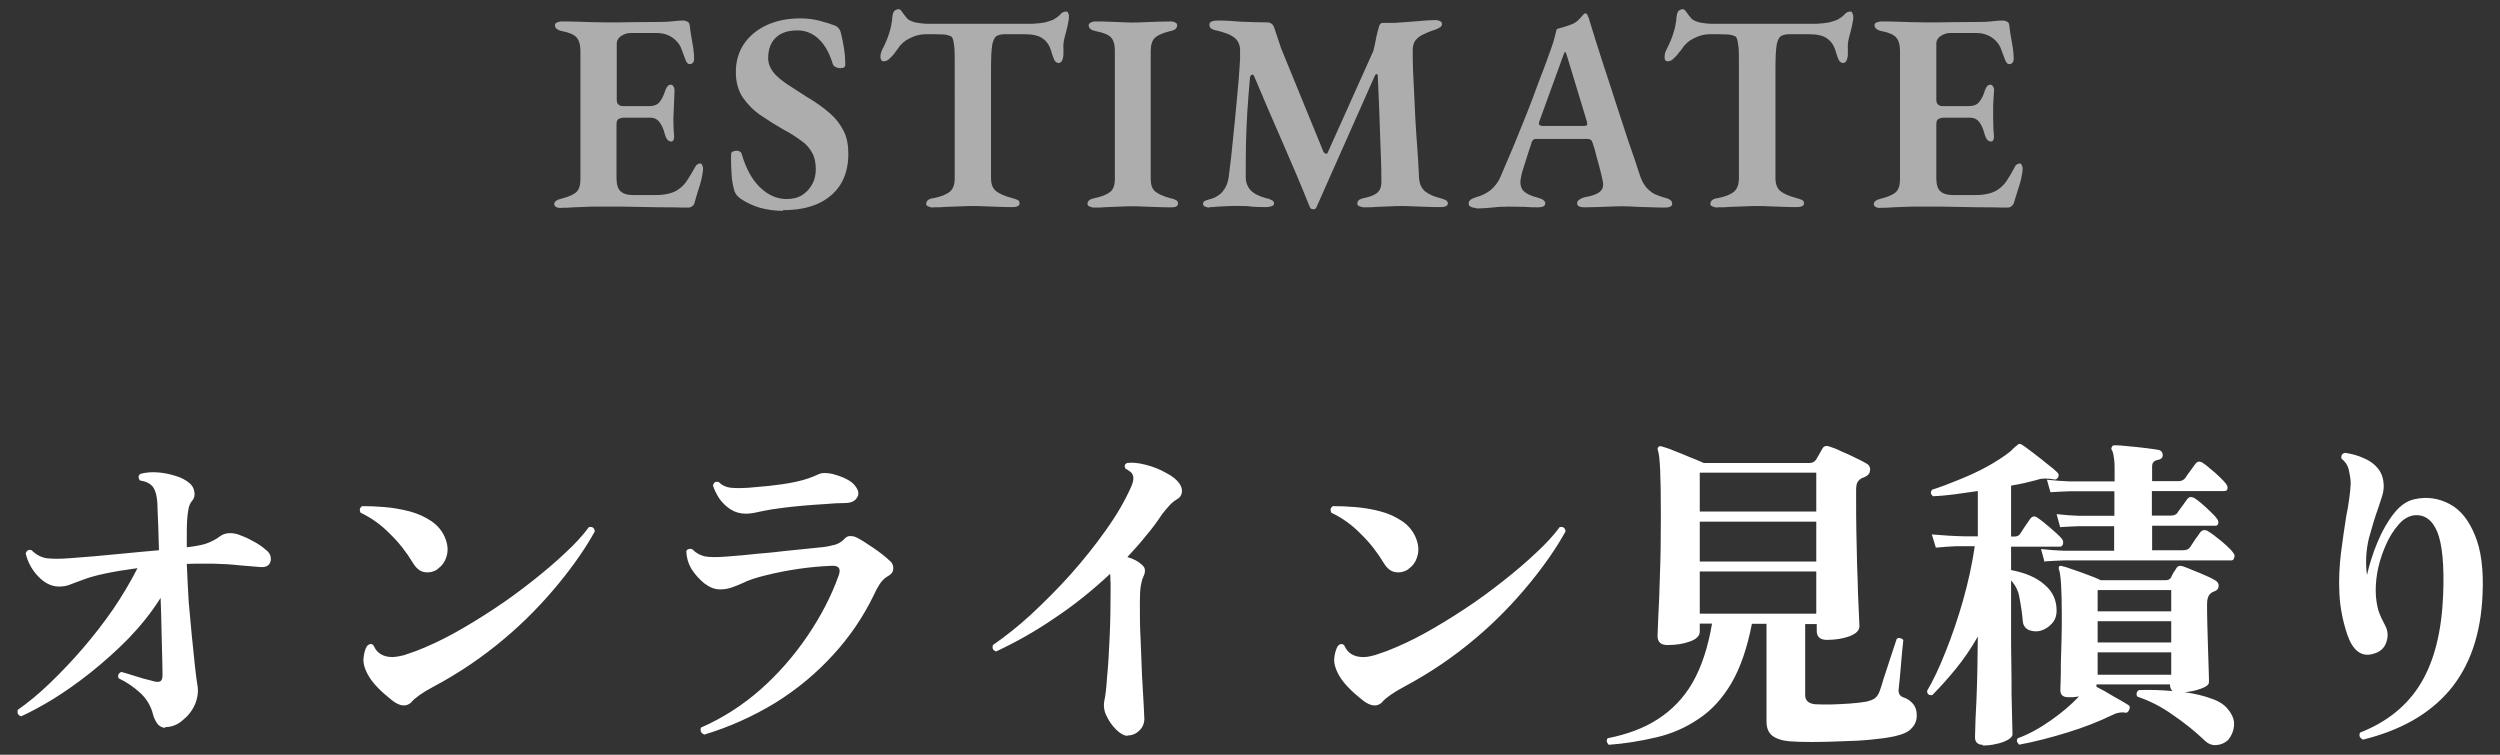 <?xml version="1.0" encoding="UTF-8"?>
<svg id="_レイヤー_1" data-name="レイヤー_1" xmlns="http://www.w3.org/2000/svg" width="106" height="32" viewBox="0 0 106 32">
  <rect x="0" y="0" width="106" height="32" fill="#333333" stroke="none"/>
  <path d="M79.74,8.82c-.07,0-.15-.01-.22-.05-.05-.03-.07-.07-.07-.12,0-.1.1-.18.31-.23.29-.07.49-.16.61-.26.13-.11.19-.3.19-.56V2.16c0-.27-.06-.46-.17-.58-.1-.11-.3-.2-.6-.26-.09-.01-.17-.05-.24-.1-.05-.05-.07-.1-.07-.14,0-.06.02-.1.07-.12.07-.03.14-.05.22-.05.23,0,.45,0,.66.01l.62.02c.2,0,.41.01.62.01.37,0,.76,0,1.16-.01.37,0,.74-.01,1.12-.01.26,0,.48-.02.65-.04.1-.01.21-.02.31-.02.06,0,.11.01.17.04.06.02.1.07.11.14.03.26.07.52.12.78s.07.48.07.67c0,.07-.02.13-.06.17-.03.03-.07.05-.11.05-.04,0-.08-.01-.11-.04-.04-.04-.06-.08-.08-.13-.06-.16-.12-.32-.18-.48-.04-.12-.11-.22-.19-.31-.1-.11-.22-.2-.36-.26-.15-.07-.32-.1-.49-.1h-1.12c-.14,0-.28.05-.4.13-.12.08-.19.21-.18.35v2.35c0,.09.02.16.07.2.06.05.12.07.19.07h1.1c.22,0,.37-.06.46-.18.1-.12.18-.28.24-.49.06-.16.13-.24.23-.24.04,0,.08.02.11.07.03.04.05.1.05.17,0,.08-.02.18-.02.29l-.02.34v.62c0,.12.01.24.01.36,0,.11.02.21.02.29.01.07,0,.14-.02.2-.02.05-.05.07-.1.07-.13,0-.22-.11-.28-.34-.06-.22-.14-.39-.23-.5-.09-.11-.22-.17-.36-.17h-1.13c-.08,0-.17.02-.24.06-.06.04-.08.12-.08.23v2.28c0,.26.06.45.17.55s.28.16.52.16h.98c.2,0,.38-.02.54-.06.17-.04.31-.1.43-.19.14-.1.26-.22.36-.38.11-.17.22-.35.32-.55.03-.06.06-.1.1-.12.03-.02.08-.04.12-.04.04,0,.07.03.08.07.02.04.04.08.04.13,0,.11-.02.26-.06.43-.04.19-.1.37-.16.55l-.16.52s-.05.09-.1.12c-.04.03-.09.05-.14.05-.19,0-.44,0-.74-.01-.3,0-.62,0-.97-.01l-1.08-.02h-1.06c-.17,0-.34,0-.52.01l-.52.02c-.18.02-.36.02-.54.02ZM72.82,8.8c-.07,0-.15-.02-.22-.05-.06-.02-.08-.06-.08-.11,0-.06.03-.12.08-.16.07-.05.15-.07.24-.08.3-.06.53-.15.67-.26.14-.12.22-.31.22-.58V2.71c0-.33,0-.58-.02-.74s-.04-.28-.07-.34c-.02-.06-.06-.1-.12-.11-.1-.04-.2-.06-.3-.06-.12,0-.23-.01-.35-.01h-.37c-.23,0-.46.06-.67.17-.2.09-.38.24-.5.43-.05.07-.1.14-.16.2-.06.09-.14.17-.22.24-.06.07-.14.1-.23.11-.06,0-.1-.02-.12-.06-.02-.04-.02-.09-.02-.13,0-.1.02-.19.07-.29.14-.27.24-.51.3-.71.07-.21.12-.45.14-.73.02-.12.05-.2.1-.23.05-.04.11-.06.17-.06.05,0,.1.05.17.16.07.1.14.18.19.24.07.07.2.13.38.17.18.03.34.05.47.05h4.43c.22-.01.41-.03.56-.06.15-.04.27-.08.36-.12.12-.07.22-.14.29-.22.06-.08.15-.12.25-.12.04,0,.07.02.08.07.03.05.04.1.04.16,0,.04,0,.09-.01.14-.03.18-.07.36-.12.54-.03.11-.06.22-.08.32-.02.11-.03.22-.02.34v.2c0,.1-.01.2-.05.29-.03.08-.08.12-.16.12-.06,0-.12-.04-.17-.11-.04-.08-.08-.2-.13-.36-.07-.26-.19-.44-.36-.56-.17-.13-.43-.19-.79-.19h-.82c-.13,0-.25.02-.36.08-.08.06-.14.18-.18.37-.04.29-.05.58-.05.86v4.79c0,.26.07.44.22.56.14.11.37.21.68.29.08.02.16.05.23.08.06.03.08.08.08.14,0,.06-.03.1-.08.12-.06.03-.13.04-.19.04-.19,0-.38,0-.58-.01l-.58-.02c-.36-.02-.73-.02-1.09,0l-.58.02c-.19.02-.38.02-.58.02ZM62.61,8.82c-.08,0-.16-.01-.24-.05-.06-.02-.1-.07-.1-.13,0-.07.03-.13.08-.17.06-.04.14-.08.24-.11.23-.06.43-.16.6-.29.18-.15.33-.34.42-.55l.58-1.36c.18-.44.36-.88.53-1.31s.34-.87.5-1.32c.18-.45.35-.92.53-1.42.09-.25.15-.44.18-.58.03-.14.06-.24.08-.3.23-.06.46-.13.68-.22.11-.05.21-.13.29-.22.08-.09.14-.16.18-.2.02-.02.05-.02.07-.02.02,0,.05,0,.07.05.02.05.04.09.06.14.19.63.39,1.26.59,1.88.19.58.38,1.15.56,1.72.18.56.36,1.1.53,1.62.18.51.34.98.48,1.42.07.22.16.39.26.52.11.13.23.23.36.3.14.06.28.12.44.16.09.02.17.05.24.1.06.04.08.1.08.17,0,.05-.03.08-.08.11-.06.03-.13.04-.19.04-.14,0-.33,0-.55-.01l-.67-.02c-.39-.03-.78-.03-1.16-.01l-.59.02c-.19,0-.36.01-.49.01-.07,0-.15-.01-.22-.04-.06-.03-.08-.08-.08-.13,0-.06.03-.12.1-.16.07-.05.15-.08.23-.1.29-.05.5-.12.62-.22.13-.1.18-.25.14-.44-.03-.16-.07-.32-.11-.48-.05-.19-.1-.39-.16-.59-.04-.19-.1-.38-.16-.56-.02-.06-.04-.11-.07-.13-.03-.03-.09-.05-.18-.05h-2.16c-.05,0-.1.02-.13.06-.04.04-.06.1-.07.16-.04.12-.08.24-.12.36-.04.13-.08.26-.13.41-.04.14-.08.26-.12.38-.03.12-.06.22-.07.31-.04.22,0,.39.11.52.12.12.32.22.61.29.22.06.32.14.32.25,0,.05-.03.09-.08.12-.07.03-.14.04-.22.04-.19,0-.38,0-.58-.02-.2,0-.42-.01-.66-.01s-.48.01-.71.04c-.23.02-.46.04-.68.04h0ZM65.46,5.34h1.67c.11,0,.17-.02.17-.07,0-.02,0-.04-.01-.06,0-.02,0-.05-.01-.07l-.84-2.77c-.03-.11-.06-.17-.08-.17-.02,0-.04.05-.08.16l-1.01,2.78s-.02.06-.02.1c0,.04.02.07.06.08.05.02.11.03.17.02ZM51.31,8.8c-.08,0-.16-.01-.23-.05-.05-.02-.07-.06-.07-.11,0-.06.03-.11.1-.13.07-.03.16-.06.25-.08.19-.06.36-.16.49-.32s.22-.37.25-.62c.07-.53.13-1.06.18-1.6.06-.58.12-1.16.17-1.74.06-.58.1-1.13.13-1.64v-.41c0-.1-.03-.2-.07-.29-.04-.09-.1-.16-.18-.22-.11-.08-.22-.14-.35-.18-.13-.05-.27-.09-.41-.12-.08-.01-.15-.04-.22-.08-.05-.04-.07-.1-.07-.17,0-.06.03-.11.1-.13.08-.03.17-.04.25-.04.33,0,.66.02.98.05l.61.02c.2,0,.38.01.53.01.06,0,.12.02.17.06s.08.09.1.14c.1.3.2.6.3.9l1.8,4.4s.06.06.1.07c.04,0,.07-.02.08-.06l1.93-4.3c.06-.23.1-.44.13-.61.04-.18.08-.32.11-.42.02-.1.08-.16.16-.16h.49c.3-.02.62-.04.96-.07.34-.03.6-.05.78-.05.06,0,.12.01.18.04.06.02.1.06.1.12,0,.06-.02.11-.07.14-.05.03-.12.07-.22.11-.06.02-.14.04-.23.08-.08.03-.15.06-.23.1-.15.06-.28.15-.38.28-.08.11-.12.27-.11.48,0,.57.02,1.08.05,1.54.02.45.04.87.06,1.27.02.39.05.8.08,1.21.03.41.06.86.08,1.36.02.22.1.4.25.53.16.13.37.22.64.29.08.02.16.05.23.08.06.03.1.08.1.14,0,.06-.03.1-.08.12-.06.03-.13.04-.2.04-.18,0-.38,0-.58-.01l-.59-.02c-.34-.02-.68-.02-1.02,0l-.52.02c-.18.02-.36.02-.55.02-.07,0-.15-.02-.22-.05-.06-.02-.08-.06-.08-.11,0-.06.03-.12.08-.16.07-.04.16-.07.24-.08.27-.06.46-.14.56-.25.11-.11.16-.3.14-.56,0-.52-.02-1.02-.04-1.5l-.05-1.43c-.02-.48-.04-.95-.06-1.43,0-.06-.03-.09-.06-.08-.02,0-.05.03-.08.1l-2.45,5.52c-.03.09-.08.12-.16.11-.07,0-.12-.04-.14-.11-.37-.92-.76-1.84-1.16-2.75-.4-.91-.8-1.84-1.19-2.77-.02-.06-.06-.09-.11-.07-.04.02-.06.06-.07.13-.04.45-.08.91-.11,1.39-.03.47-.05.94-.06,1.42s-.01.94-.01,1.4c0,.22.07.4.2.55.14.15.36.26.65.34.08.01.17.04.24.08.07.03.11.08.11.14,0,.06-.03.1-.1.12-.07.02-.14.04-.22.04-.27,0-.54,0-.8-.04-.13,0-.26-.01-.38-.01-.17,0-.33,0-.48.01l-.41.02c-.13.02-.24.02-.34.02h0ZM46.38,8.8c-.07,0-.13-.02-.19-.05-.06-.02-.08-.06-.08-.11,0-.12.1-.2.3-.24.3-.06.52-.15.66-.26.14-.11.2-.3.2-.55V2.14c0-.26-.06-.45-.17-.56-.11-.11-.32-.2-.64-.26-.2-.04-.3-.12-.3-.25,0-.05.03-.08.08-.11.06-.03.12-.05.19-.05.19,0,.38,0,.56.01l.53.02c.34.02.69.02,1.03,0l.54-.02c.18,0,.37-.01.56-.01.08,0,.14.02.19.05.05.02.08.07.07.12,0,.06-.03.12-.08.16-.07.04-.14.07-.22.08-.32.08-.54.18-.65.29-.11.11-.17.3-.17.55v5.42c0,.25.06.43.19.54.14.11.36.21.66.29.08.01.16.04.23.08.06.03.08.08.08.14,0,.05-.03.1-.07.12-.06.03-.13.04-.19.04-.19,0-.38,0-.58-.01l-.56-.02c-.35-.02-.7-.02-1.06,0l-.56.02c-.19.02-.38.02-.58.02ZM39.57,8.8c-.07,0-.15-.02-.22-.05-.06-.02-.08-.06-.08-.11,0-.06.03-.12.08-.16.07-.05.15-.07.24-.08.3-.06.53-.15.67-.26.15-.12.22-.31.22-.58V2.71c0-.33,0-.58-.02-.74s-.04-.28-.07-.34c-.02-.06-.06-.1-.12-.11-.1-.04-.2-.06-.3-.06-.12,0-.23-.01-.35-.01h-.37c-.23,0-.46.06-.67.17-.2.09-.38.24-.5.43-.05.07-.1.14-.15.2-.06.09-.14.17-.22.24-.06.07-.14.1-.23.11-.06,0-.1-.02-.12-.06-.02-.04-.03-.09-.03-.13,0-.1.03-.2.07-.29.14-.27.24-.51.3-.71.07-.21.12-.45.14-.73.02-.12.05-.2.1-.23.05-.04.11-.06.17-.06.05,0,.1.05.17.16.07.1.14.18.19.24.07.07.2.13.38.17.18.03.34.05.47.05h4.43c.22-.01.41-.03.56-.06.15-.04.27-.08.36-.12.12-.07.22-.14.29-.22.06-.08.15-.12.25-.12.04,0,.07.02.08.07.03.05.04.1.03.16,0,.04,0,.09-.01.14-.03.18-.07.36-.12.54-.03.11-.06.22-.08.32-.02.11-.03.22-.02.34v.2c0,.1-.01.2-.05.29-.03.08-.08.12-.16.12-.06,0-.12-.04-.17-.11-.05-.12-.1-.24-.13-.36-.07-.26-.19-.44-.36-.56-.17-.13-.43-.19-.79-.19h-.82c-.13,0-.25.02-.36.08-.08.06-.14.18-.18.37-.04.29-.05.58-.05.86v4.79c0,.26.07.44.22.56.15.11.37.21.68.29.08.02.16.05.23.08.06.03.08.08.08.14,0,.06-.03.1-.08.12-.06.03-.13.04-.19.04-.19,0-.38,0-.58-.01l-.58-.02c-.36-.02-.73-.02-1.09,0l-.58.02c-.19.02-.38.02-.58.02ZM33.21,8.94c-.33,0-.66-.04-.99-.13-.3-.09-.58-.22-.84-.4-.05-.04-.09-.08-.13-.12-.04-.05-.07-.1-.1-.16-.07-.24-.12-.48-.13-.73-.02-.28-.03-.57-.02-.85,0-.06.02-.1.06-.12.05-.02.11-.04.17-.04.06,0,.11.01.14.04.04.02.07.05.08.11.18.6.43,1.07.77,1.4s.72.5,1.14.5c.26,0,.49-.06.67-.18.18-.12.32-.28.42-.47.1-.19.14-.4.14-.62,0-.28-.05-.51-.16-.7-.11-.2-.26-.37-.44-.49-.24-.18-.49-.34-.76-.48-.33-.19-.65-.39-.96-.6-.3-.2-.56-.46-.77-.76-.2-.3-.3-.66-.3-1.09s.11-.84.34-1.18c.23-.34.55-.61.96-.8.41-.19.88-.29,1.42-.29.3,0,.57.03.83.1s.46.13.61.19c.07.02.14.06.19.12.06.06.09.14.11.23.05.2.09.4.12.6.04.23.06.48.06.73,0,.1-.07.14-.22.14-.07,0-.13-.02-.19-.05-.06-.02-.1-.07-.12-.13-.14-.46-.34-.82-.6-1.06-.25-.24-.58-.37-.92-.36-.25,0-.46.04-.64.13-.18.08-.32.22-.42.38-.1.17-.16.39-.16.66,0,.21.07.4.2.58.14.18.34.35.59.52.26.17.54.35.85.55.38.22.7.45.96.68.26.22.46.48.6.76.14.27.2.6.2.97,0,.53-.12.97-.35,1.33-.23.35-.56.62-.97.8-.42.18-.9.26-1.46.26h0ZM23.78,8.82c-.07,0-.15-.01-.21-.05-.05-.03-.07-.07-.07-.12,0-.1.1-.18.31-.23.29-.07.49-.16.61-.26.13-.11.19-.3.19-.56V2.16c0-.27-.06-.46-.17-.58-.1-.11-.3-.2-.6-.26-.09-.01-.17-.05-.24-.1-.05-.05-.07-.1-.07-.14,0-.06.02-.1.07-.12.07-.03.14-.05.22-.05.23,0,.45,0,.66.01l.62.02c.2,0,.41.01.62.01.37,0,.76,0,1.16-.01.37,0,.74-.01,1.12-.01.27,0,.48-.02.65-.04.1-.01.21-.02.31-.02.06,0,.11.01.17.04.06.02.1.08.11.14.03.26.07.52.12.78.05.26.07.48.07.67,0,.07-.02.13-.06.17-.03.03-.07.05-.11.05-.04,0-.08-.01-.11-.04-.04-.04-.06-.08-.08-.13-.06-.16-.12-.32-.18-.48-.04-.12-.11-.22-.19-.31-.1-.11-.22-.2-.36-.26-.15-.07-.32-.1-.49-.1h-1.12c-.14,0-.28.05-.4.13-.12.08-.19.21-.18.35v2.35c0,.09.02.16.07.2.05.05.12.07.19.07h1.1c.22,0,.37-.06.46-.18.1-.12.17-.28.24-.49.06-.16.13-.24.23-.24.04,0,.08.02.11.07.03.04.05.1.05.17l-.05,1.25c0,.12.01.24.01.36l.02.29c.01.07,0,.14-.02.2-.02.05-.05.07-.1.07-.13,0-.22-.11-.28-.34-.04-.18-.12-.35-.23-.5-.09-.11-.22-.17-.36-.17h-1.13c-.08,0-.17.02-.24.06-.06.04-.08.12-.08.23v2.28c0,.26.06.45.17.55.11.1.28.16.51.16h.99c.2,0,.38-.02.54-.06.17-.04.31-.1.43-.19.14-.1.26-.22.36-.38.11-.17.22-.35.33-.55.03-.06.06-.1.1-.12.03-.02.08-.04.12-.04.04,0,.07.03.08.07.02.04.04.08.04.13,0,.11-.02.26-.06.43-.04.19-.1.37-.16.55-.05.18-.11.36-.15.52-.02.05-.05.09-.1.12-.04.03-.09.05-.14.05-.19,0-.44,0-.74-.01-.3,0-.62,0-.97-.01l-1.08-.02h-1.06c-.17,0-.34,0-.52.01l-.51.02c-.18.02-.36.02-.54.02h0Z" style="fill: rgba(255, 255, 255, .6);"/>
  <path d="M100.17,31.35c-.13-.08-.16-.17-.1-.29,1.15-.45,2.01-1.15,2.58-2.1.57-.95.88-2.2.94-3.75.05-1.26-.04-2.15-.25-2.66-.21-.51-.55-.75-.99-.7-.22.03-.44.15-.64.38-.21.24-.39.52-.52.81-.15.33-.27.67-.35,1.02-.07.32-.11.64-.11.97,0,.34.05.62.11.84.07.22.17.42.28.63.13.23.15.48.06.73-.08.25-.27.42-.55.49-.26.08-.48.04-.66-.1-.18-.14-.32-.36-.43-.67-.2-.58-.32-1.18-.35-1.79-.03-.58,0-1.16.07-1.74.07-.56.15-1.07.22-1.53.06-.28.1-.54.13-.77.03-.2.05-.41.06-.62,0-.19-.04-.39-.08-.57-.04-.19-.15-.36-.31-.48-.03-.13.02-.22.15-.25.28.04.54.11.78.22.25.1.46.25.62.45.16.2.24.45.24.76,0,.11-.02.25-.07.41-.05.15-.1.32-.17.52-.13.36-.26.79-.39,1.27-.12.51-.15,1.04-.08,1.55.11-.48.26-.95.45-1.4.2-.48.43-.88.7-1.22.27-.34.57-.54.9-.6.5-.11,1.02-.03,1.47.22.45.24.8.68,1.06,1.32.26.62.37,1.46.32,2.51-.07,1.69-.54,3.04-1.4,4.06-.86,1.01-2.08,1.7-3.67,2.09ZM85.62,31.58s-.08-.08-.1-.14c-.01-.05,0-.1.04-.14.46-.17.92-.42,1.4-.76.43-.3.83-.63,1.19-1.01l-.25.03h-.22c-.21,0-.32-.1-.32-.29,0-.04,0-.16.01-.36.01-.22.01-.48.01-.8.01-.32.02-.65.03-1.01.01-.35.01-.69.01-1.01,0-1.11-.04-1.77-.13-1.97,0-.05,0-.08.01-.1.02-.02.05-.03.08-.03.11.02.28.07.49.15.22.08.45.15.67.24.23.08.41.16.53.22h2.76c.1,0,.18-.04.22-.11.02-.05.05-.11.1-.2.04-.06.09-.13.13-.2.05-.09.14-.12.27-.08.11.04.26.09.43.17.18.07.36.14.53.22.15.06.29.13.42.21.1.06.15.14.14.24,0,.1-.06.18-.17.22l-.08.03s-.04.03-.06.04c-.12.08-.18.24-.18.46,0,.2,0,.48.01.83l.03,1.06.03.94c.01.27.01.43.01.49,0,.11-.11.2-.34.28-.22.08-.45.13-.69.15.43.06.81.15,1.13.27.33.11.57.27.71.46.2.24.28.48.25.71-.02.22-.11.42-.25.59-.13.12-.31.2-.49.21-.19.02-.36-.05-.52-.21-.41-.39-.85-.74-1.32-1.06-.46-.33-.97-.6-1.51-.78-.04-.05-.05-.11-.03-.17.01-.05.05-.09.1-.11.47-.02.94,0,1.41.04-.06-.06-.1-.15-.1-.24v-.04h-3.12v.1c.22.11.47.25.73.41.27.15.48.27.62.36.07.04.08.1.04.2-.04.09-.09.14-.15.13-.09-.02-.19-.02-.28,0-.09.01-.17.04-.25.08-.62.3-1.26.55-1.95.76-.68.21-1.37.39-2.07.52ZM84.08,31.58c-.22,0-.34-.11-.34-.32.01-.51.03-1.03.06-1.54.04-.91.05-1.82.06-2.73-.28.49-.59.95-.95,1.39-.33.4-.65.76-.98,1.09-.15.02-.22-.04-.22-.18.26-.44.52-.99.78-1.65.27-.67.52-1.4.74-2.17.22-.78.39-1.55.5-2.31h-.8c-.24.01-.53.03-.85.06l-.17-.56c.46.04.92.07,1.39.08h.56v-1.92l-.99.14c-.32.04-.62.07-.91.08-.11-.09-.12-.19-.03-.28.35-.11.72-.25,1.13-.42.42-.17.82-.35,1.2-.56.39-.22.72-.43.98-.64l.13-.13s.09-.08.13-.11c.06-.06.1-.08.13-.08s.07.02.14.06c.11.08.27.19.46.34.2.15.39.3.57.45.2.15.34.27.43.36.07.07.07.14.03.22-.06.08-.12.1-.2.07-.12-.02-.23-.03-.35-.03-.12,0-.24.02-.35.06-.16.04-.33.08-.52.13-.19.04-.38.08-.57.11v2.16h.14c.11,0,.19-.04.24-.11.14-.22.28-.43.43-.64.09-.12.2-.14.32-.04.14.09.31.23.52.41.21.18.38.33.49.46.07.08.08.15.06.24-.02.08-.07.11-.14.11h-2.06v.99c.63.12,1.1.33,1.43.63.34.29.5.65.5,1.09,0,.23-.07.42-.21.56-.12.13-.27.23-.43.28-.17.06-.35.05-.52-.01-.15-.06-.26-.2-.27-.36-.03-.35-.08-.69-.15-1.04-.04-.27-.17-.51-.35-.71v2.28c0,.34,0,.73.01,1.19.01.46.01.91.01,1.36.01.56.03,1.13.04,1.69,0,.09-.07.17-.2.24-.15.08-.31.14-.48.17-.19.05-.39.07-.59.07h0ZM86.69,23.83l-.15-.55c.36.04.68.06.94.07h2.16v-1.04h-1.48c-.24.01-.51.02-.81.04l-.15-.55c.36.04.68.06.94.07h1.51v-1.04h-1.9c-.24.01-.51.02-.81.04l-.15-.53c.36.04.68.06.94.07h1.93v-.43c0-.23,0-.42-.03-.56-.01-.11-.03-.21-.07-.31-.05-.06-.05-.11-.01-.17.01-.04.05-.06.13-.06.12,0,.31.01.56.04.25.02.5.05.76.08.25.03.43.06.55.08.1.04.15.11.15.22,0,.11-.08.18-.21.2-.16.03-.24.12-.24.27v.63h1.13c.11,0,.22-.05.28-.14.05-.08.12-.18.22-.31.1-.14.17-.24.21-.29.07-.09.15-.11.27-.06.09.06.21.14.35.27.14.11.28.23.41.36.13.12.22.22.28.31.05.07.06.13.04.2-.02.06-.06.08-.13.08h-3.07v1.04h.8c.14,0,.24-.04.29-.13.05-.08.12-.17.21-.29.09-.13.16-.22.2-.28.07-.09.15-.11.27-.06.12.07.23.16.34.25.13.11.26.23.38.35.13.12.22.22.28.31.05.07.06.13.04.2-.02.06-.06.08-.11.08h-2.69v1.04h1.3c.15,0,.25-.04.31-.13.05-.08.12-.18.21-.32.1-.14.18-.24.22-.31.08-.1.19-.12.31-.06.11.07.24.15.38.27.15.11.29.23.42.35.13.12.23.22.29.31.06.07.07.14.04.21-.02.08-.06.11-.13.11h-7.07c-.24.01-.51.02-.81.04h0ZM88.94,28.61h3.12v-.95h-3.12v.95ZM88.94,27.24h3.12v-.9h-3.12v.9ZM88.94,25.92h3.12v-.9h-3.12v.9ZM68.21,31.58s-.07-.08-.08-.14c-.01-.05,0-.1.04-.14.81-.16,1.52-.42,2.11-.8.61-.39,1.12-.92,1.48-1.55.38-.66.66-1.5.83-2.51h-.52v.34c0,.18-.14.32-.42.42-.27.1-.59.15-.95.15-.28,0-.42-.13-.42-.39,0-.08.01-.34.03-.78.03-.46.05-1.06.07-1.79.03-.74.04-1.57.04-2.51s-.01-1.55-.03-1.97c-.02-.43-.05-.7-.1-.83-.02-.07,0-.11.04-.14.03-.03.07-.03.13-.01.11.03.28.08.49.17.22.08.45.18.69.28.24.09.44.18.6.25h4.49c.11,0,.21-.05.27-.14.03-.05.07-.12.13-.22.06-.1.1-.19.14-.25.06-.11.16-.14.32-.08.13.04.29.1.49.2.2.08.39.17.59.27.2.09.36.18.48.25.11.06.16.18.14.29-.01.12-.08.21-.22.27-.03.02-.06.03-.1.04-.09.04-.16.1-.21.18-.04.07-.06.18-.06.34v.45c0,.4,0,.83.01,1.3l.03,1.39c.02.46.03.88.04,1.26.02.46.04.91.06,1.37,0,.18-.14.32-.43.43-.28.1-.6.15-.95.15-.29,0-.43-.13-.43-.39v-.28h-.49v3.02c0,.22.14.35.42.38.18.01.4.01.67.01.27-.01.54-.02.81-.04.28-.02.51-.05.69-.08.16-.04.28-.08.36-.14.09-.07.17-.18.22-.34.04-.11.09-.27.15-.48.07-.22.15-.44.22-.67.08-.24.15-.46.21-.64.07-.2.11-.33.13-.39.04-.04.1-.05.15-.03.06.01.1.04.13.08-.04.35-.07.71-.1,1.06-.03.35-.06.7-.1,1.05-.01.16.06.27.21.32.16.05.3.15.41.28.1.12.15.28.15.49s-.07.38-.21.53c-.13.16-.38.27-.74.35-.33.07-.66.11-.99.14-.4.04-.82.06-1.26.07-.44.02-.85.03-1.25.03s-.71-.01-.95-.03c-.32-.03-.56-.11-.73-.24-.16-.13-.24-.33-.24-.6v-4.14h-.62c-.2,1.03-.49,1.87-.87,2.52-.38.64-.84,1.15-1.39,1.51-.54.37-1.14.63-1.78.78-.67.16-1.35.27-2.04.32h0ZM72.07,26.02h4.94v-1.79h-4.94v1.79ZM72.07,23.81h4.94v-1.69h-4.94v1.69ZM72.07,21.69h4.94v-1.65h-4.94v1.65h0ZM58.62,29.76c-.22.22-.49.2-.83-.06-.47-.37-.79-.7-.97-.99-.18-.29-.26-.55-.25-.77.01-.18.06-.37.14-.53.1-.12.2-.14.29-.04.14.33.41.49.81.49.16,0,.32-.04.48-.08.17-.06.34-.12.52-.18.54-.21,1.07-.46,1.58-.74.58-.32,1.15-.67,1.71-1.04.58-.38,1.12-.78,1.64-1.19.52-.41.99-.81,1.4-1.2.42-.39.75-.75.99-1.08.15-.03.23.03.25.18-.38.69-.89,1.43-1.53,2.21-.69.84-1.44,1.61-2.27,2.31-.94.8-1.96,1.49-3.05,2.07-.45.24-.76.46-.92.64h0ZM59.72,24.13c-.16.11-.35.16-.55.13-.2-.03-.36-.16-.5-.39-.27-.45-.59-.86-.97-1.23-.36-.37-.78-.68-1.25-.9-.06-.12-.04-.22.07-.28.28,0,.6.01.95.04s.71.09,1.05.18c.35.09.65.23.92.41s.47.42.59.71c.12.29.14.56.06.8-.06.22-.19.4-.38.53ZM47.8,31.2c-.15-.01-.31-.1-.48-.27-.17-.17-.31-.37-.41-.59-.1-.2-.13-.44-.08-.66.04-.18.08-.5.11-.98.05-.48.08-1.05.11-1.71.03-.67.04-1.37.04-2.1,0-.12,0-.22-.01-.31,0-.08,0-.17-.01-.25-.75.7-1.54,1.34-2.39,1.9-.77.53-1.59.99-2.44,1.39-.06-.01-.11-.05-.14-.1-.02-.05-.02-.11,0-.17.56-.39,1.1-.82,1.61-1.29.58-.54,1.14-1.1,1.67-1.69.55-.62,1.05-1.24,1.5-1.88.46-.64.82-1.26,1.08-1.85.1-.22.12-.4.06-.52-.03-.06-.07-.11-.13-.14-.05-.04-.11-.08-.17-.11-.06-.11-.04-.19.07-.24.23-.03.5,0,.8.08.31.08.59.19.85.34.27.14.46.29.57.46.08.11.12.24.1.38-.02.12-.1.23-.21.28-.13.08-.25.18-.36.31-.1.11-.19.22-.28.34-.21.32-.44.63-.69.92-.24.3-.5.59-.77.88.25.07.47.18.64.35.13.11.14.28.03.5-.04.08-.07.2-.1.36-.03.17-.04.42-.04.76,0,.47,0,.97.03,1.5l.06,1.53c.03.49.05.9.07,1.23.02.34.03.55.03.63,0,.19-.08.38-.22.5-.13.13-.31.21-.49.2ZM29.85,31.14c-.13-.06-.17-.15-.13-.29.92-.4,1.77-.95,2.52-1.61.76-.67,1.43-1.44,2-2.28.57-.84,1.01-1.69,1.32-2.56.11-.3,0-.43-.31-.41-.95.04-1.89.18-2.81.41-.4.1-.71.2-.92.31-.17.08-.35.15-.53.21-.15.05-.3.07-.46.07-.22,0-.43-.08-.66-.25-.22-.18-.41-.39-.56-.63-.13-.22-.2-.47-.21-.73.01-.06.05-.09.11-.1.07-.02.12-.01.17.03.13.14.3.23.5.28.22.04.52.04.91.01.15-.01.39-.03.73-.06.38-.04.76-.08,1.15-.11.42-.05.83-.09,1.22-.13.39-.04.72-.07.98-.1.19-.02.38-.06.56-.11.15-.05.28-.14.38-.25.08-.08.16-.12.25-.11.1,0,.19.02.28.07.18.09.41.24.69.43.25.17.49.35.71.56.1.08.15.21.13.34,0,.13-.09.23-.24.31-.14.08-.25.2-.34.34-.09.14-.17.29-.24.45-.45.93-1.03,1.78-1.72,2.53-.7.77-1.51,1.45-2.44,2.03-.95.58-1.97,1.04-3.04,1.36ZM31.61,21.78c-.22,0-.44-.06-.63-.18-.19-.12-.35-.28-.48-.46-.11-.17-.2-.35-.27-.55.03-.14.11-.19.25-.15.13.14.31.22.5.24.2.02.45.02.77,0,.23-.02.53-.05.88-.08.36-.04.73-.09,1.11-.17.37-.08.69-.19.94-.31.15-.08.35-.08.6-.03.49.13.82.3.97.5.16.2.19.37.08.52-.09.15-.27.22-.53.22-.22,0-.48.01-.78.04-.31.02-.63.04-.97.07-.33.03-.63.06-.92.1-.29.04-.52.07-.7.11-.2.04-.35.07-.48.1-.12.02-.23.03-.35.03ZM17.46,29.76c-.22.22-.49.2-.83-.06-.47-.37-.79-.7-.97-.99-.18-.29-.26-.55-.25-.77.02-.22.06-.39.14-.53.1-.12.2-.14.29-.04.14.33.41.49.81.49.16-.01.32-.04.48-.08.17-.06.34-.12.52-.18.54-.21,1.07-.46,1.58-.74.58-.32,1.15-.67,1.71-1.04.58-.38,1.12-.78,1.64-1.19.52-.41.99-.81,1.4-1.2.36-.33.7-.69.99-1.08.15-.03.23.03.25.18-.38.69-.89,1.43-1.53,2.21-.69.84-1.44,1.61-2.27,2.31-.94.8-1.96,1.49-3.05,2.07-.45.24-.76.46-.92.64ZM18.56,24.13c-.16.11-.35.16-.55.13-.2-.03-.36-.16-.5-.39-.27-.45-.59-.86-.97-1.23-.36-.37-.78-.68-1.25-.9-.06-.12-.04-.22.07-.28.28,0,.6.01.95.04s.7.09,1.05.18c.34.09.65.23.92.41.27.18.47.42.59.71.12.29.14.56.06.8-.06.22-.2.4-.38.53ZM7.01,30.86c-.12,0-.24-.06-.32-.15-.09-.12-.16-.26-.2-.41-.08-.34-.26-.65-.52-.9-.28-.26-.6-.48-.94-.64-.05-.12-.01-.21.11-.27.13.03.25.07.38.11.18.06.36.11.55.17.19.05.33.08.43.11.13.04.23.04.29.01s.1-.11.1-.24c0-.12,0-.35-.01-.67-.01-.34-.02-.73-.03-1.19-.01-.46-.02-.94-.04-1.44-.39.62-.85,1.19-1.36,1.72-.5.51-1.04.99-1.6,1.44-.54.43-1.07.8-1.58,1.12-.51.31-.97.56-1.37.74-.06-.01-.11-.05-.14-.1-.02-.05-.02-.11-.01-.17.43-.3.88-.67,1.34-1.11,1-.96,1.91-2.01,2.7-3.15.38-.56.73-1.14,1.04-1.75-1.05.14-1.81.3-2.28.48-.23.08-.43.16-.59.22-.15.06-.3.08-.46.08-.32,0-.61-.15-.88-.43-.26-.27-.45-.61-.53-.98.05-.13.13-.17.25-.13.19.19.4.3.64.34.25.03.57.03.95,0,.25-.02.59-.05,1.02-.08.43-.04.89-.08,1.39-.13.49-.05.96-.09,1.4-.13l-.03-1.01c-.01-.31-.02-.55-.03-.73,0-.47-.07-.78-.2-.95-.11-.14-.29-.23-.55-.27-.08-.12-.07-.22.03-.28.22-.06.47-.08.73-.06.26.02.51.07.76.15.24.07.44.18.59.31.11.09.18.22.2.36.03.14,0,.28-.1.39-.08.1-.13.22-.15.35-.03.14-.05.32-.06.53-.01.17-.01.35-.01.52v.56h.04c.33-.04.59-.09.78-.15.22-.08.42-.18.6-.32.2-.14.46-.16.76-.07.19.07.39.15.6.27.22.11.41.24.57.38.13.1.2.21.21.34.02.11-.02.23-.1.31-.08.07-.21.1-.38.08-.28-.02-.56-.05-.84-.07-.35-.04-.72-.06-1.09-.07h-.56c-.2,0-.39,0-.59.01.02.53.05,1.07.08,1.61.08.92.17,1.85.27,2.77.04.34.07.6.1.76.05.27.01.55-.11.83-.12.27-.3.49-.53.67-.2.18-.46.28-.73.28Z" style="fill: #fff;"/>
</svg>